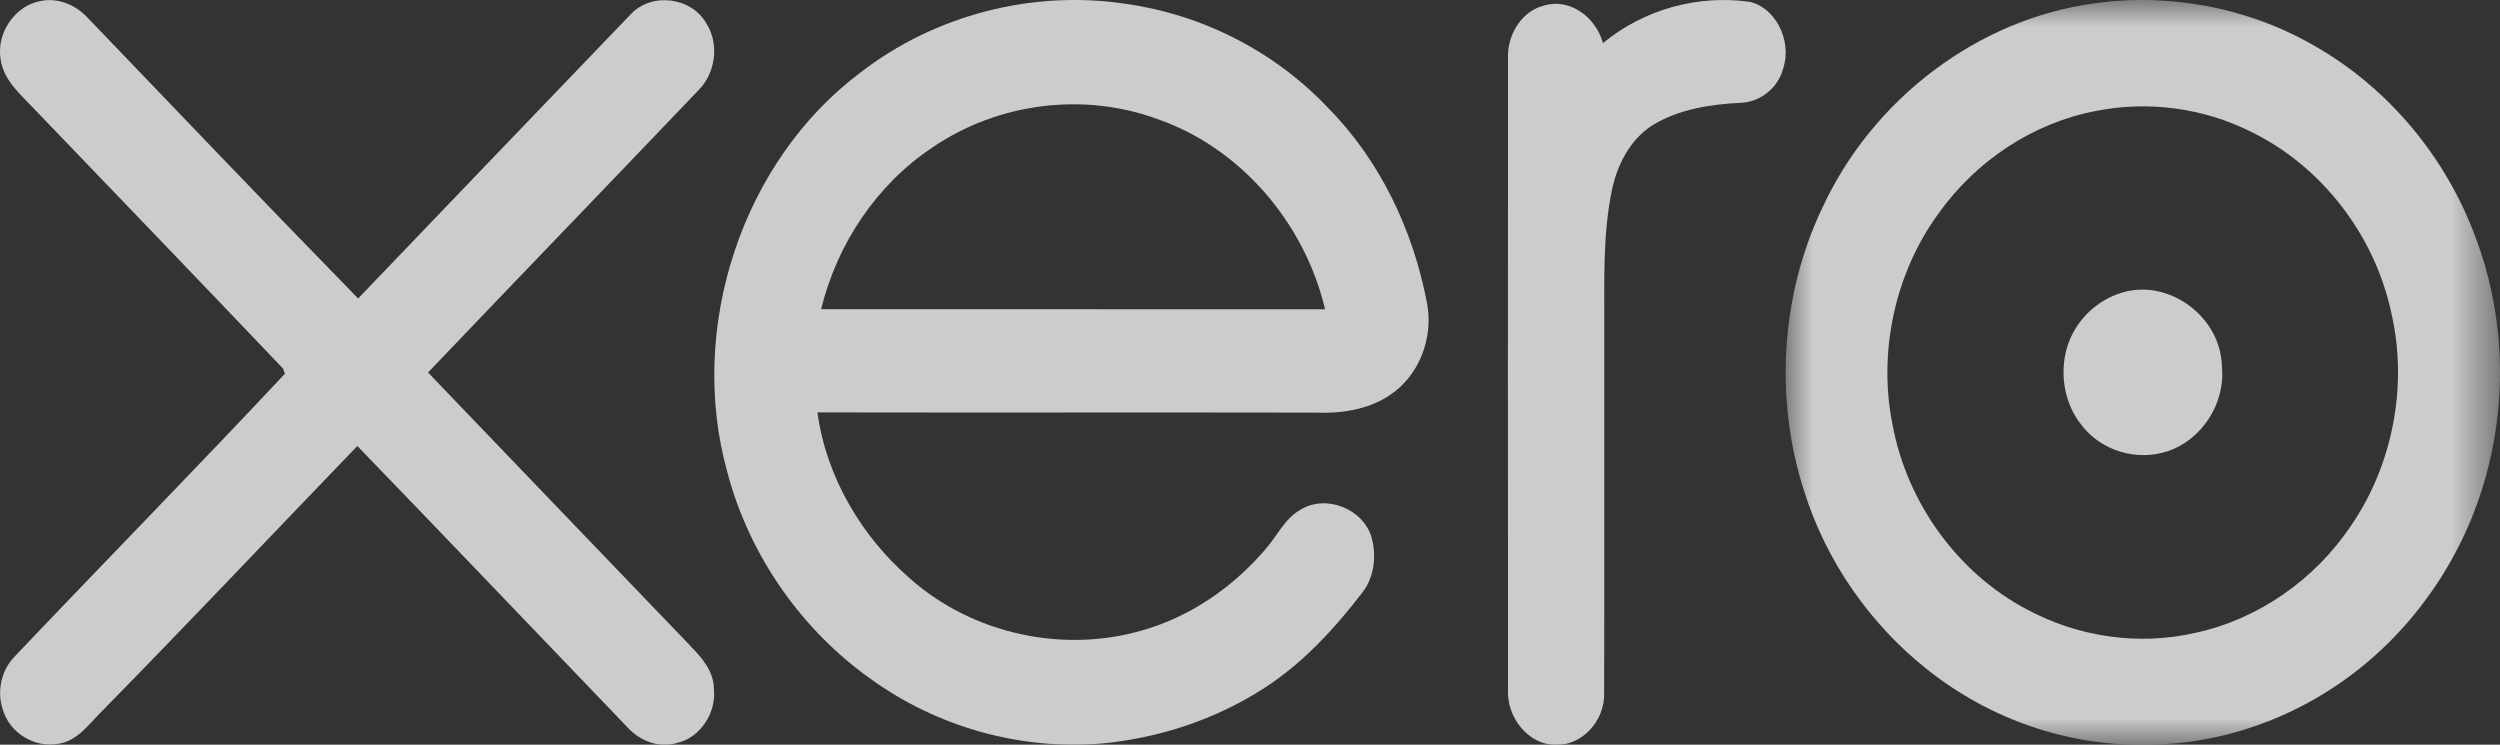 <svg height="14" viewBox="0 0 47 14" width="47" xmlns="http://www.w3.org/2000/svg" xmlns:xlink="http://www.w3.org/1999/xlink"><rect x="0" y="0" width="47" height="14" fill="#333333" stroke="none"/><mask id="a" fill="#fff"><path d="m0 0h13.429v14h-13.429z" fill="#fff" fill-rule="evenodd"/></mask><g fill="#fff" fill-rule="evenodd" opacity=".75"><path d="m12.99 12.153c-1.65-1.713-3.294-3.434-4.943-5.15 1.695-1.777 3.401-3.543 5.096-5.319.308-.316.38-.851.144-1.231-.277-.507-1.028-.604-1.422-.192-1.712 1.782-3.423 3.565-5.132 5.35-1.705-1.745-3.39-3.51-5.079-5.271-.226-.247-.564-.39-.891-.321-.471.084-.828.586-.754 1.08.049.403.371.67.626.941 1.563 1.628 3.13 3.254 4.687 4.89.009.024.026.072.034.097-1.68 1.793-3.402 3.547-5.095 5.331-.238.251-.322.645-.209.979.128.448.611.733 1.049.645.36-.051.581-.383.828-.624 1.612-1.642 3.192-3.316 4.789-4.973 1.699 1.756 3.385 3.526 5.078 5.288.238.263.607.401.946.291.425-.102.728-.564.68-1.014-.004-.326-.222-.583-.434-.795"/><path d="m15.437 5.813c.3-1.231 1.049-2.345 2.083-3.034 1.233-.847 2.851-1.054 4.246-.538 1.546.536 2.759 1.938 3.145 3.573-3.157-.001-6.315 0-9.473-.001m9.52-3.795c-1.01-1.066-2.379-1.751-3.807-1.948-1.735-.259-3.568.205-4.975 1.294-2.22 1.662-3.264 4.806-2.498 7.529.419 1.572 1.405 2.962 2.703 3.88 1.254.901 2.812 1.334 4.333 1.205 1.078-.103 2.138-.45 3.057-1.044.721-.467 1.317-1.11 1.841-1.795.225-.286.269-.688.174-1.036-.162-.544-.86-.812-1.332-.523-.3.166-.446.499-.666.749-.61.712-1.407 1.261-2.297 1.517-1.495.442-3.202.079-4.387-.973-.904-.786-1.571-1.901-1.736-3.12 3.116.006 6.231-.002 9.347.004.484.021.993-.049 1.408-.325.549-.355.83-1.073.706-1.726-.259-1.38-.891-2.702-1.87-3.687"/><path d="m10.635 9.872c-.687 1.032-1.762 1.775-2.941 2.027-1.058.242-2.194.078-3.155-.44-1.292-.677-2.258-1.997-2.531-3.479-.275-1.368.051-2.853.863-3.963.712-1.003 1.793-1.712 2.971-1.933.973-.191 2.005-.057 2.899.39 1.324.64 2.34 1.942 2.65 3.432.308 1.353.018 2.836-.756 3.966m2.335-5.408c-.553-1.505-1.629-2.79-2.978-3.573-1.257-.742-2.749-1.028-4.178-.83-2.183.291-4.173 1.783-5.127 3.85-.781 1.635-.899 3.592-.341 5.32.42 1.336 1.253 2.518 2.325 3.363 1.162.922 2.62 1.429 4.08 1.406 1.454.007 2.901-.519 4.051-1.442 1.171-.937 2.038-2.285 2.406-3.776.361-1.417.279-2.954-.237-4.317" mask="url(#a)" transform="translate(33.571)"/><path d="m33.529 1.272c.16-.511-.15-1.135-.642-1.239-.965-.132-1.972.136-2.751.777-.142-.51-.65-.86-1.131-.699-.404.109-.678.554-.654 1.001-.003 3.943-.003 7.886 0 11.829-.037.55.394 1.076.908 1.06.481.015.916-.448.899-.976.006-2.289.001-4.579.003-6.869.003-.853-.032-1.721.139-2.56.098-.502.356-.985.772-1.245.498-.302 1.079-.388 1.641-.418.363-.005.72-.271.815-.66"/><path d="m39.891 5.502c-.469.14-.871.521-1.023 1.006-.156.496-.064 1.075.261 1.478.37.494 1.049.689 1.618.498.634-.205 1.093-.889 1.025-1.584-.013-.953-1.01-1.668-1.88-1.398"/></g></svg>